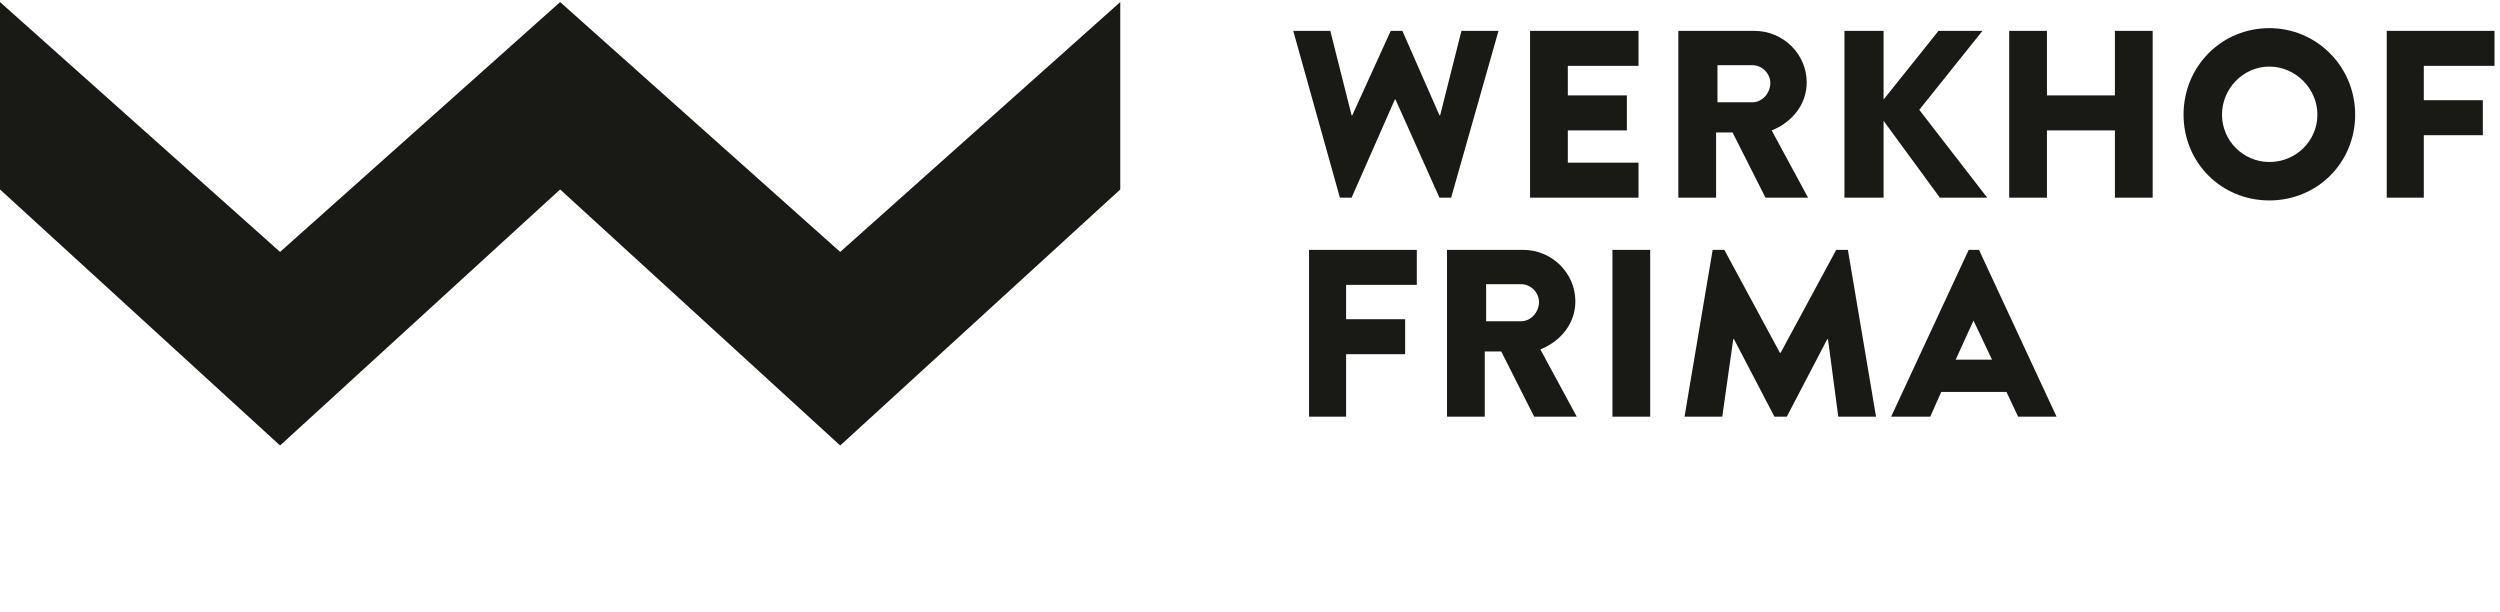 <?xml version="1.0" encoding="utf-8"?>
<!-- Generator: Adobe Illustrator 26.2.1, SVG Export Plug-In . SVG Version: 6.00 Build 0)  -->
<svg version="1.1" xmlns="http://www.w3.org/2000/svg" xmlns:xlink="http://www.w3.org/1999/xlink" x="0px" y="0px"
	 viewBox="0 0 364.2 89.2" style="enable-background:new 0 0 364.2 89.2;" xml:space="preserve">
<style type="text/css">
	.st0{display:none;}
	.st1{display:inline;fill:#191915;}
	.st2{display:inline;fill:#B26764;}
	.st3{fill:#191915;}
	.st4{display:inline;fill:#822040;}
</style>
<g id="Calque_1" class="st0">
	<polygon class="st1" points="122.4,64.6 122.4,36.4 81.6,0 40.8,36.4 0,0 0,27.3 40.8,64.6 81.6,27.3 	"/>
	<polygon class="st2" points="163.2,27.3 163.2,0 122.4,36.4 122.4,64.6 	"/>
	<path class="st1" d="M201.3,60.8c4.3,0,8-1.8,8.9-2.3V47.4h-8.3v4.7h2.9v2.5c-1,0.4-2.1,0.6-3.1,0.6c-3.8,0-6.9-3.1-6.9-6.9
		c0-3.8,3.1-7,6.8-7c1.7,0,3.2,0.5,4.6,1.7c0,0,0,0,0,0l3.6-3.9c0,0,0,0,0,0c-2.4-2.1-5.6-3.3-8.5-3.3c-6.9,0-12.5,5.6-12.5,12.5
		C188.8,55.3,194.4,60.8,201.3,60.8 M227.5,52.1h-5.3l2.6-5.7h0L227.5,52.1z M231.2,60.5h5.7l-11.3-24.3h-1.5l-11.3,24.3h5.7
		l1.6-3.6h9.5L231.2,60.5z M240.1,60.5h14.4v-5.1h-8.9V36.1h-5.5V60.5z M258.5,60.5h15.8v-5.1h-10.3v-4.7h8.6v-5.1h-8.6v-4.3h10.3
		v-5.1h-15.8V60.5z M292.8,43.7c0,1.5-1.2,2.8-2.6,2.8H285v-5.4h5.1C291.6,41.1,292.8,42.3,292.8,43.7 M298.4,60.5l-5.3-9.8
		c3-1.2,5.1-3.8,5.1-7c0-4.1-3.4-7.5-7.6-7.5h-11.1l0,24.3h5.5v-9.5h2.4l4.8,9.5H298.4z M303.6,60.5h5.5V36.1h-5.5V60.5z
		 M321.2,55.4v-4.7h8.6v-5.1h-8.6v-4.3h10.3v-5.1h-15.7v24.3h15.7v-5.1H321.2z"/>
	<path class="st1" d="M190.5,28.6h14.4v-5.1l-8.9,0V4.2h-5.5V28.6z M217,20.2l2.6-5.7h0l2.6,5.7H217z M218.9,4.2l-11.3,24.3h5.7
		l1.6-3.6h9.5l1.6,3.6h5.7L220.4,4.2H218.9z"/>
</g>
<g id="Calque_2">
	<path class="st3" d="M196.1,41.5h10.3v-5.1h-15.7v24.3h5.4v-9.1h8.6v-5.1h-8.6V41.5z M224.2,44c0,1.5-1.2,2.8-2.6,2.8h-5.1v-5.4
		h5.1C223,41.4,224.2,42.6,224.2,44 M229.7,60.7l-5.3-9.8c3-1.2,5.1-3.8,5.1-7c0-4.1-3.4-7.5-7.6-7.5l-11.1,0v24.3h5.5v-9.5h2.4
		l4.8,9.5H229.7z M234.9,60.7h5.5V36.4h-5.5V60.7z M267.8,60.7h5.5l-4.1-24.3h-1.7l-8.1,15h-0.1l-8.1-15h-1.7l-4.1,24.3h5.5
		l1.6-11.3h0.1l5.9,11.3h1.8l5.9-11.3h0.1L267.8,60.7z M290.2,52.4h-5.3l2.6-5.7h0L290.2,52.4z M299.6,60.7l-11.3-24.3h-1.5
		l-11.3,24.3h5.7l1.6-3.6h9.5l1.7,3.6H299.6z"/>
	<path class="st3" d="M211.4,28.8l6.9-24.3h-5.4l-3.1,12.3h-0.1l-5.4-12.3h-1.7L197,16.8h-0.1l-3.1-12.3h-5.4l6.8,24.3h1.7l6.3-14.3
		h0.1l6.4,14.3H211.4z M222.9,28.8h15.8v-5.1h-10.3V19h8.6v-5.1h-8.6V9.6h10.3V4.5h-15.8V28.8z M257.9,12.1c0,1.5-1.2,2.8-2.6,2.8
		h-5.1V9.5h5.1C256.7,9.5,257.9,10.7,257.9,12.1 M263.4,28.8l-5.3-9.8c3-1.2,5.1-3.8,5.1-7c0-4.1-3.4-7.5-7.6-7.5h-11.1l0,24.3h5.5
		v-9.5h2.4l4.8,9.5H263.4z M289.5,28.8L279.6,16l9.2-11.5h-6.4l-8,10v-10h-5.7v24.3h5.7V17.6l8.2,11.2H289.5z M308.1,28.8h5.5V4.5
		h-5.5v9.4h-9.9V4.5h-5.5v24.3h5.5V19h9.9V28.8z M337.6,16.7c0,3.8-3.1,6.9-7,6.9c-3.8,0-6.9-3.1-6.9-6.9c0-3.8,3.1-7,6.9-7
		C334.4,9.7,337.6,12.9,337.6,16.7 M343.1,16.7c0-7-5.6-12.6-12.5-12.6c-7,0-12.5,5.6-12.5,12.6c0,7,5.5,12.5,12.5,12.5
		C337.6,29.2,343.1,23.7,343.1,16.7 M353.1,9.6h10.3V4.5h-15.7v24.3h5.4v-9.1h8.6v-5.1h-8.6V9.6z"/>
	<polygon class="st3" points="163.2,27.6 163.2,0.3 122.4,36.7 81.6,0.3 40.8,36.7 0,0.3 0,27.6 40.8,64.9 81.6,27.6 122.4,64.9 	
		"/>
</g>
<g id="Calque_3" class="st0">
	<path class="st4" d="M87.1,88.4l-70.7,0c-3.7-0.9-7.6-1.7-11.5-2.5l-2.9-0.6c-0.2-0.3-1.6,0.2-0.9-0.7H3l7.5,0
		c24.5,0,48.2,0,70.8,0C82.8,85.8,84.7,87.1,87.1,88.4z M364.1,84.7h-1.9l-7.5,0c-39.9,0-22.8,0-57.4,0.1c-8.6,0-16.9,0-25.1,0
		c-38-0.1-89.2-0.1-149.5-0.2c-4.5,0-9.1,0-13.7,0c0,1.3,0,2.5,0.1,3.8l239.8,0.1c3.7-0.9,7.6-1.7,11.5-2.5l2.9-0.6
		C363.5,85.1,364.9,85.7,364.1,84.7z M16.3,5C12.6,4.1,8.8,3.3,4.9,2.5L1.9,1.9C1.7,1.6,0.3,2.1,1.1,1.2H3l7.5,0
		c39.9,0,77.5,0,112.2,0.1c60.3,0,111.5,0.1,149.5,0.2c8.2,0,16.5,0,25.1,0c34.7,0,17.6,0,57.4-0.1l7.5,0h1.9
		c0.8,0.9-0.6,0.4-0.9,0.7l-2.9,0.6c-3.9,0.8-7.7,1.6-11.5,2.5L16.3,5z M13.8,54.5c-3.4-4.2-5.2-9.7-5.2-15.6
		c0-8.1,3.6-14.7,10.7-20.3l-0.2-0.4c-11,4-18,14.5-18,27.1c0,15.5,11,26.4,26,26.4c11.4,0,18.9-4.9,24.2-15.8l-0.6-0.4
		c-5.8,5.3-11.1,8-17.5,8c-1.2,0-2.4-0.1-3.6-0.3l0.1-23.7l13.9,0.1c1.3-2.8,2.8-5.9,4.4-9.2h-9.3l12.1-13.2
		c-0.9,0.1-1.7,0.1-2.6,0.1c-6.5,0-11.9-1.5-16.4-4.5L14.8,27.3v20.9c0,0.4,0,0.6,0,1C14.8,51.2,14.7,53.1,13.8,54.5z M27.7,62.9
		c-5.2-1.1-9.3-3.5-12.5-7C21.5,50.7,24,46.5,24,40V23.5l3.7-3V62.9z M29.7,37.2v-15l10,4L29.7,37.2z M52.2,69.6l1.6,1.2
		c2.9-1.6,5.6-2.4,8.3-2.4c2.9,0,5.7,1,8.3,2.9c3.5-3.2,7-5.4,10.7-6.6V47.9l-7.8-5.1l7.5-10.9c1.6-2.2,2.6-4.1,2.6-6
		c0-2.2-1.2-3.6-3-3.6c-1.2,0-2.1,1-2.1,2.1c0,1.4,2.1,2.6,2.1,4.1c0,1.8-1.6,3.1-4.5,3.1s-6.8-1.2-11.1-3.6
		c-3,3.2-6.6,5.7-10.4,7.4v14.2l8.2,4.8L52.2,69.6z M73.8,63.7c-2.9-1.9-5.7-2.8-8.3-2.8c-1.9,0-3.7,0.4-5.7,1.1L69,49.3l4.8,2.8
		V63.7z M62.3,45.5V35.4c2.7,1.4,5.2,2.1,7.9,2.1c1.1,0,2.7-0.2,4.6-0.5L67,48.3L62.3,45.5z M86,64.8c0.6-0.1,1.2-0.1,1.7-0.1
		c1.2,0,2,0.2,2.8,0.4v7.4c0,3.2-1.2,5.4-3.6,8.3c0.1,0,0.2,0,0.2,0c2.2,0,4.3-1.3,6.7-3.8c2.8,3.7,5.2,5.7,8.9,5.7
		c0.1,0,0.2,0,0.3,0c-2.9-3.6-4.3-6.5-4.3-10.3v-5.2c2.4,1.1,4.7,2.2,6.8,3.7c3.4-3.6,6.7-6.7,10.3-8.7V42.3c0-7.5-3-12.3-8.7-14.2
		c-2.5,3.3-5.3,6.2-8.3,9c-0.4-4.4-2.3-7.3-5.9-9l-7.4,7.1l1.2,1.3l2-1.6c1.7,0.9,1.8,2.3,1.8,4.8v20.5C89.4,60.5,88,61,86,61.7
		V64.8z M107.6,63.6c-2.9-1.3-5.9-2.4-9-3.2V40.1l4.8-4.7c2.7,1.2,4.2,3.7,4.2,4.9V63.6z M138.9,61.3c0,0.1,0,0.3,0,0.4
		c0,4.4,1.6,7.5,5.2,9.6l7.7-7l-1.2-1.3l-1.6,1.2c-1.1-0.5-1.8-1.4-2-2.7V38.1c0.2-1.9,1.2-4.1,2.9-6.9l-0.5-0.5l-2.4,1.9l-11.9-4.4
		c-1.8,2.3-4.6,3.6-8.3,3.6c-0.5,0-1.1,0-1.6-0.1l4.1,11.5c-5.7,5.5-8.3,10.9-8.3,16.2c0,4.6,2,8,6,12h0.8L138.9,61.3z M130.8,43
		l-3.5-9.7l11.5,4.4v9.7L130.8,43z M138.9,58.7l-5.9,5.6c-3.1-2.9-4.7-6.8-4.7-11.4c0-2.9,0.8-5.7,2.4-8.3l8.3,4.5V58.7z
		 M167.4,28.1c-2.8,3.1-6.3,5.5-10.4,7.3v23.1c0,3.1-0.5,5.2-2.5,6.7c4.1,0.6,8.1,2.6,12,6.1c4.4-3.8,7.9-6.7,10.4-8.5l-1.2-1.4
		l-3.7,2.8l-6.8-3.6V35.3l7.2,4.8l3.9-5.9L167.4,28.1z M193.7,28.1c-4.3,3.3-8.1,5.8-11.6,7.3v24.1c0,3.1-0.5,5.2-2.5,6.7
		c4.4,0.9,8.4,2.6,12,5.2c4.2-3.6,8.2-6.7,12.1-9.3l-1.2-1.5l-5.5,3.8l-6.7-3.1v-9.1c4.4-3.7,9.1-7.7,14.6-11.8L193.7,28.1z
		 M189.8,49.6v-15l7.9,8.5L189.8,49.6z M224,63.9l9.1,7.2l9.6-9l-1.3-1.2l-3.3,2.9l-3.4-2.8V27.6c0-5.2-1.5-7.9-6.7-11.5l-9.7,8.3
		l1.2,1.4l3.3-2.8c2.6,1.8,3.6,3.6,3.6,6.5v30.2C226.4,61.4,225.6,62.3,224,63.9z M266.1,71.1c11.3-7.5,16.8-14.6,16.8-22.5
		c0-6.7-3.5-11.6-10.4-14.7l-17.1,11.7c0-0.8-0.1-1.6-0.1-2.4c0-8.7,2.3-15.4,6.9-20.1L275,30l5.5-6.8L266.6,16
		c-12.5,9.1-18.9,19.8-18.9,31.1C247.7,58.9,254.4,67.7,266.1,71.1z M271.2,63.7c-8.5-1.8-13.5-6.9-15.4-15.8l8.3-5.6
		c0.8-0.5,1.4-0.8,2-0.8c4.9,0,10.3,5.4,10.3,12.3C276.4,58,274.7,61.3,271.2,63.7z M307.4,71.1c11.5-8.9,16.9-17.5,16.9-29
		c0-12.3-5.7-20.3-18.3-26.1c-11.7,7.8-17.7,17.8-17.7,29.2C288.3,57.5,295.4,67.3,307.4,71.1z M312.8,63.1
		c-11.1-2.4-18.1-12.1-18.1-24.9c0-5.4,1.9-10.2,5.6-14.9c11.3,2.9,18,11.5,18,22.6C318.3,53.3,316.7,58.8,312.8,63.1z M348.4,71.1
		c11.3-7.5,16.8-14.6,16.8-22.5c0-6.7-3.5-11.6-10.4-14.7l-17.1,11.7c0-0.8-0.1-1.6-0.1-2.4c0-8.7,2.3-15.4,6.9-20.1l12.7,6.8
		l5.5-6.8L348.8,16c-12.5,9.1-18.9,19.8-18.9,31.1C329.9,58.9,336.7,67.7,348.4,71.1z M353.4,63.7c-8.5-1.8-13.5-6.9-15.4-15.8
		l8.3-5.6c0.8-0.5,1.4-0.8,2-0.8c4.9,0,10.3,5.4,10.3,12.3C358.7,58,356.9,61.3,353.4,63.7z"/>
</g>
</svg>
